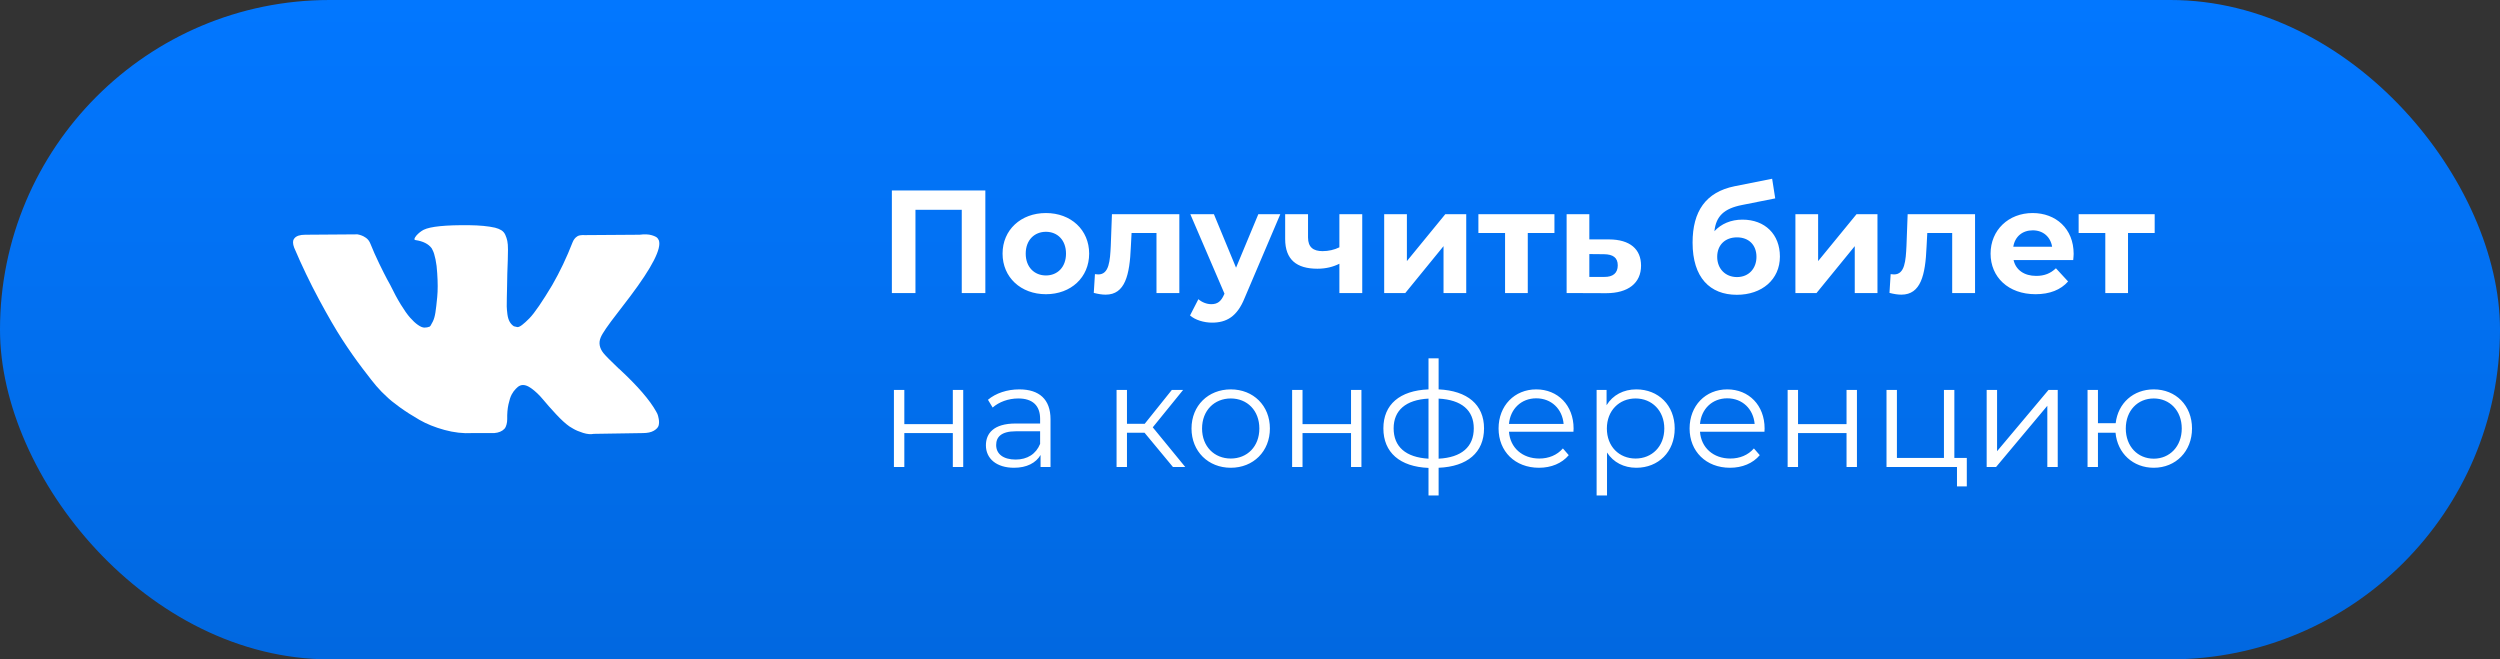 <?xml version="1.0" encoding="UTF-8"?> <svg xmlns="http://www.w3.org/2000/svg" width="273" height="72" viewBox="0 0 273 72" fill="none"><rect x="0" y="0" width="273" height="72" fill="#333333" stroke="none"/><rect width="273" height="72" rx="36" fill="url(#paint0_linear_94_2794)"></rect><g clip-path="url(#clip0_94_2794)"><path d="M67.466 34.13C68.035 33.395 68.487 32.805 68.82 32.36C71.222 29.167 72.263 27.127 71.944 26.237L71.819 26.029C71.736 25.904 71.52 25.789 71.173 25.685C70.826 25.581 70.382 25.564 69.84 25.633L63.843 25.675C63.704 25.662 63.564 25.665 63.426 25.685C63.287 25.706 63.197 25.727 63.155 25.748C63.113 25.769 63.079 25.786 63.051 25.8L62.968 25.862C62.898 25.904 62.822 25.977 62.739 26.081C62.656 26.185 62.586 26.306 62.531 26.446C61.878 28.126 61.135 29.688 60.302 31.132C59.788 31.993 59.316 32.739 58.886 33.37C58.456 34.003 58.095 34.468 57.803 34.766C57.512 35.064 57.248 35.304 57.012 35.484C56.776 35.665 56.595 35.741 56.471 35.713C56.352 35.688 56.234 35.66 56.117 35.63C55.922 35.505 55.766 35.335 55.648 35.12C55.53 34.905 55.45 34.634 55.408 34.307C55.367 33.981 55.342 33.7 55.336 33.464C55.328 33.228 55.332 32.895 55.346 32.464C55.36 32.033 55.367 31.742 55.367 31.589C55.367 31.062 55.377 30.489 55.398 29.871C55.419 29.254 55.437 28.764 55.45 28.403C55.464 28.042 55.471 27.66 55.471 27.257C55.471 26.855 55.447 26.539 55.398 26.31C55.349 26.08 55.275 25.857 55.179 25.643C55.082 25.428 54.94 25.262 54.752 25.144C54.565 25.026 54.332 24.932 54.054 24.862C53.318 24.695 52.381 24.606 51.243 24.592C48.66 24.565 47.001 24.731 46.265 25.092C45.974 25.245 45.71 25.453 45.474 25.717C45.224 26.023 45.189 26.19 45.37 26.216C46.203 26.341 46.793 26.64 47.14 27.112L47.265 27.362C47.362 27.543 47.459 27.862 47.557 28.32C47.654 28.778 47.716 29.285 47.744 29.84C47.814 30.854 47.814 31.721 47.744 32.444C47.675 33.166 47.609 33.728 47.547 34.13C47.484 34.533 47.39 34.859 47.266 35.109C47.141 35.359 47.057 35.512 47.016 35.568C46.974 35.623 46.939 35.658 46.912 35.672C46.732 35.74 46.541 35.776 46.349 35.775C46.155 35.775 45.919 35.678 45.641 35.483C45.363 35.29 45.075 35.022 44.777 34.682C44.478 34.342 44.142 33.866 43.767 33.255C43.392 32.645 43.003 31.922 42.6 31.089L42.267 30.485C42.059 30.097 41.774 29.531 41.413 28.788C41.053 28.046 40.733 27.327 40.456 26.632C40.344 26.341 40.178 26.119 39.956 25.966L39.852 25.904C39.782 25.848 39.671 25.789 39.518 25.727C39.364 25.664 39.203 25.619 39.039 25.591L33.333 25.633C32.75 25.633 32.354 25.765 32.146 26.029L32.063 26.154C32.021 26.224 32 26.335 32 26.487C32 26.64 32.042 26.827 32.125 27.049C32.958 29.007 33.864 30.895 34.843 32.714C35.822 34.533 36.672 35.998 37.394 37.108C38.116 38.22 38.852 39.267 39.602 40.253C40.352 41.239 40.848 41.871 41.091 42.148C41.334 42.426 41.525 42.635 41.663 42.773L42.184 43.273C42.517 43.606 43.007 44.005 43.653 44.471C44.298 44.936 45.013 45.394 45.798 45.845C46.582 46.297 47.495 46.664 48.536 46.949C49.577 47.234 50.591 47.349 51.577 47.292H53.972C54.458 47.251 54.825 47.099 55.075 46.834L55.159 46.73C55.214 46.648 55.266 46.519 55.315 46.346C55.363 46.172 55.388 45.981 55.388 45.773C55.374 45.176 55.419 44.637 55.523 44.159C55.627 43.68 55.745 43.319 55.877 43.076C56.009 42.833 56.158 42.628 56.325 42.461C56.492 42.294 56.609 42.194 56.679 42.16C56.749 42.125 56.804 42.101 56.846 42.086C57.179 41.975 57.571 42.083 58.023 42.409C58.474 42.736 58.897 43.138 59.293 43.617C59.689 44.096 60.164 44.634 60.72 45.231C61.275 45.828 61.761 46.272 62.177 46.564L62.594 46.815C62.872 46.98 63.232 47.133 63.677 47.273C64.121 47.411 64.51 47.446 64.843 47.377L70.175 47.293C70.702 47.293 71.112 47.206 71.404 47.032C71.695 46.86 71.869 46.668 71.924 46.46C71.979 46.252 71.983 46.017 71.935 45.752C71.886 45.489 71.837 45.305 71.789 45.201C71.74 45.097 71.695 45.01 71.653 44.941C70.959 43.691 69.633 42.157 67.675 40.338L67.634 40.297L67.613 40.275L67.592 40.255H67.572C66.683 39.408 66.121 38.839 65.885 38.547C65.454 37.992 65.357 37.43 65.593 36.861C65.759 36.429 66.383 35.519 67.466 34.13Z" fill="white"></path></g><path d="M97.392 20.8H107.6V32H105.024V22.912H99.968V32H97.392V20.8ZM114.216 32.128C111.48 32.128 109.48 30.288 109.48 27.696C109.48 25.104 111.48 23.264 114.216 23.264C116.952 23.264 118.936 25.104 118.936 27.696C118.936 30.288 116.952 32.128 114.216 32.128ZM114.216 30.08C115.464 30.08 116.408 29.184 116.408 27.696C116.408 26.208 115.464 25.312 114.216 25.312C112.968 25.312 112.008 26.208 112.008 27.696C112.008 29.184 112.968 30.08 114.216 30.08ZM121.424 23.392H128.784V32H126.288V25.44H123.568L123.488 26.96C123.36 30.032 122.864 32.176 120.736 32.176C120.352 32.176 119.936 32.112 119.44 31.984L119.568 29.936C119.696 29.952 119.824 29.968 119.936 29.968C121.12 29.968 121.216 28.48 121.296 26.848L121.424 23.392ZM137.408 23.392H139.808L135.92 32.528C135.088 34.608 133.904 35.232 132.352 35.232C131.472 35.232 130.512 34.944 129.952 34.448L130.864 32.672C131.248 33.008 131.776 33.216 132.272 33.216C132.96 33.216 133.344 32.912 133.68 32.144L133.712 32.064L129.984 23.392H132.56L134.976 29.232L137.408 23.392ZM146.261 23.392H148.757V32H146.261V28.8C145.589 29.136 144.805 29.344 143.861 29.344C141.589 29.344 140.34 28.352 140.34 26.096V23.392H142.837V25.936C142.837 27.008 143.429 27.424 144.421 27.424C145.077 27.424 145.701 27.28 146.261 27.008V23.392ZM151.153 32V23.392H153.633V28.512L157.825 23.392H160.113V32H157.633V26.88L153.457 32H151.153ZM169.745 23.392V25.44H166.833V32H164.353V25.44H161.441V23.392H169.745ZM175.731 26.144C177.987 26.16 179.203 27.2 179.203 29.008C179.203 30.912 177.795 32.016 175.395 32.016L171.075 32V23.392H173.555V26.144H175.731ZM175.171 30.24C176.131 30.256 176.659 29.824 176.659 28.976C176.659 28.128 176.131 27.776 175.171 27.76L173.555 27.744V30.24H175.171ZM190.27 23.984C192.75 23.984 194.366 25.6 194.366 28.016C194.366 30.528 192.398 32.192 189.662 32.192C186.734 32.192 184.83 30.32 184.83 26.496C184.83 23.072 186.27 20.976 189.422 20.336L193.518 19.52L193.854 21.664L190.238 22.384C188.27 22.768 187.39 23.6 187.214 25.248C187.95 24.448 189.006 23.984 190.27 23.984ZM189.678 30.256C190.99 30.256 191.806 29.296 191.806 28.048C191.806 26.736 190.958 25.92 189.678 25.92C188.398 25.92 187.518 26.736 187.518 28.048C187.518 29.344 188.414 30.256 189.678 30.256ZM196.059 32V23.392H198.539V28.512L202.731 23.392H205.019V32H202.539V26.88L198.363 32H196.059ZM208.315 23.392H215.675V32H213.179V25.44H210.459L210.379 26.96C210.251 30.032 209.755 32.176 207.627 32.176C207.243 32.176 206.827 32.112 206.331 31.984L206.459 29.936C206.587 29.952 206.715 29.968 206.827 29.968C208.011 29.968 208.107 28.48 208.187 26.848L208.315 23.392ZM226.443 27.728C226.443 27.92 226.411 28.192 226.395 28.4H219.883C220.123 29.472 221.035 30.128 222.347 30.128C223.259 30.128 223.915 29.856 224.507 29.296L225.835 30.736C225.035 31.648 223.835 32.128 222.283 32.128C219.307 32.128 217.371 30.256 217.371 27.696C217.371 25.12 219.339 23.264 221.963 23.264C224.491 23.264 226.443 24.96 226.443 27.728ZM221.979 25.152C220.843 25.152 220.027 25.84 219.851 26.944H224.091C223.915 25.856 223.099 25.152 221.979 25.152ZM235.291 23.392V25.44H232.379V32H229.899V25.44H226.987V23.392H235.291ZM97.616 51V42.584H98.752V46.312H104.048V42.584H105.184V51H104.048V47.288H98.752V51H97.616ZM111.309 42.52C113.485 42.52 114.717 43.608 114.717 45.784V51H113.629V49.688C113.117 50.552 112.125 51.08 110.733 51.08C108.829 51.08 107.661 50.088 107.661 48.632C107.661 47.336 108.493 46.248 110.909 46.248H113.581V45.736C113.581 44.296 112.765 43.512 111.197 43.512C110.109 43.512 109.085 43.896 108.397 44.504L107.885 43.656C108.733 42.936 109.981 42.52 111.309 42.52ZM110.909 50.184C112.189 50.184 113.133 49.576 113.581 48.472V47.096H110.941C109.309 47.096 108.781 47.736 108.781 48.6C108.781 49.576 109.565 50.184 110.909 50.184ZM128.089 51L124.985 47.256H123.065V51H121.929V42.584H123.065V46.28H125.001L127.961 42.584H129.193L125.881 46.664L129.433 51H128.089ZM134.401 51.08C131.937 51.08 130.113 49.288 130.113 46.792C130.113 44.296 131.937 42.52 134.401 42.52C136.865 42.52 138.673 44.296 138.673 46.792C138.673 49.288 136.865 51.08 134.401 51.08ZM134.401 50.072C136.193 50.072 137.521 48.76 137.521 46.792C137.521 44.824 136.193 43.512 134.401 43.512C132.609 43.512 131.265 44.824 131.265 46.792C131.265 48.76 132.609 50.072 134.401 50.072ZM141.1 51V42.584H142.236V46.312H147.532V42.584H148.668V51H147.532V47.288H142.236V51H141.1ZM162.057 46.776C162.057 49.416 160.233 50.952 157.097 51.08V54.104H155.993V51.096C152.873 50.968 151.065 49.416 151.065 46.776C151.065 44.168 152.857 42.648 155.993 42.52V39.128H157.097V42.52C160.233 42.664 162.057 44.184 162.057 46.776ZM152.185 46.776C152.185 48.776 153.497 49.944 155.993 50.088V43.528C153.497 43.656 152.185 44.824 152.185 46.776ZM157.097 50.088C159.609 49.96 160.937 48.792 160.937 46.776C160.937 44.808 159.609 43.656 157.097 43.528V50.088ZM171.836 46.792C171.836 46.888 171.82 47.016 171.82 47.144H164.78C164.908 48.904 166.252 50.072 168.092 50.072C169.116 50.072 170.028 49.704 170.668 48.968L171.308 49.704C170.556 50.6 169.388 51.08 168.06 51.08C165.436 51.08 163.644 49.288 163.644 46.792C163.644 44.296 165.388 42.52 167.756 42.52C170.124 42.52 171.836 44.264 171.836 46.792ZM167.756 43.496C166.124 43.496 164.924 44.648 164.78 46.296H170.748C170.604 44.648 169.404 43.496 167.756 43.496ZM178.686 42.52C181.086 42.52 182.878 44.248 182.878 46.792C182.878 49.352 181.086 51.08 178.686 51.08C177.342 51.08 176.19 50.504 175.486 49.416V54.104H174.35V42.584H175.438V44.248C176.126 43.128 177.294 42.52 178.686 42.52ZM178.606 50.072C180.382 50.072 181.742 48.76 181.742 46.792C181.742 44.84 180.382 43.512 178.606 43.512C176.814 43.512 175.47 44.84 175.47 46.792C175.47 48.76 176.814 50.072 178.606 50.072ZM192.695 46.792C192.695 46.888 192.679 47.016 192.679 47.144H185.639C185.767 48.904 187.111 50.072 188.951 50.072C189.975 50.072 190.887 49.704 191.527 48.968L192.167 49.704C191.415 50.6 190.247 51.08 188.919 51.08C186.295 51.08 184.503 49.288 184.503 46.792C184.503 44.296 186.247 42.52 188.615 42.52C190.983 42.52 192.695 44.264 192.695 46.792ZM188.615 43.496C186.983 43.496 185.783 44.648 185.639 46.296H191.607C191.463 44.648 190.263 43.496 188.615 43.496ZM195.21 51V42.584H196.346V46.312H201.642V42.584H202.778V51H201.642V47.288H196.346V51H195.21ZM213.415 50.008H214.775V53.112H213.703V51H206.007V42.584H207.143V50.008H212.279V42.584H213.415V50.008ZM216.944 51V42.584H218.08V49.272L223.696 42.584H224.704V51H223.568V44.312L217.968 51H216.944ZM235.192 42.52C237.592 42.52 239.368 44.28 239.368 46.792C239.368 49.288 237.592 51.08 235.192 51.08C232.936 51.08 231.224 49.512 231.016 47.256H229.096V51H227.96V42.584H229.096V46.216H231.032C231.288 44.008 232.968 42.52 235.192 42.52ZM235.192 50.088C236.92 50.088 238.248 48.76 238.248 46.792C238.248 44.824 236.92 43.512 235.192 43.512C233.448 43.512 232.136 44.824 232.136 46.792C232.136 48.76 233.448 50.088 235.192 50.088Z" fill="white"></path><defs><linearGradient id="paint0_linear_94_2794" x1="136.5" y1="0" x2="136.5" y2="72" gradientUnits="userSpaceOnUse"><stop stop-color="#0277FF"></stop><stop offset="1" stop-color="#0168E0"></stop></linearGradient><clipPath id="clip0_94_2794"><rect width="40" height="40" fill="white" transform="translate(32 16)"></rect></clipPath></defs></svg> 